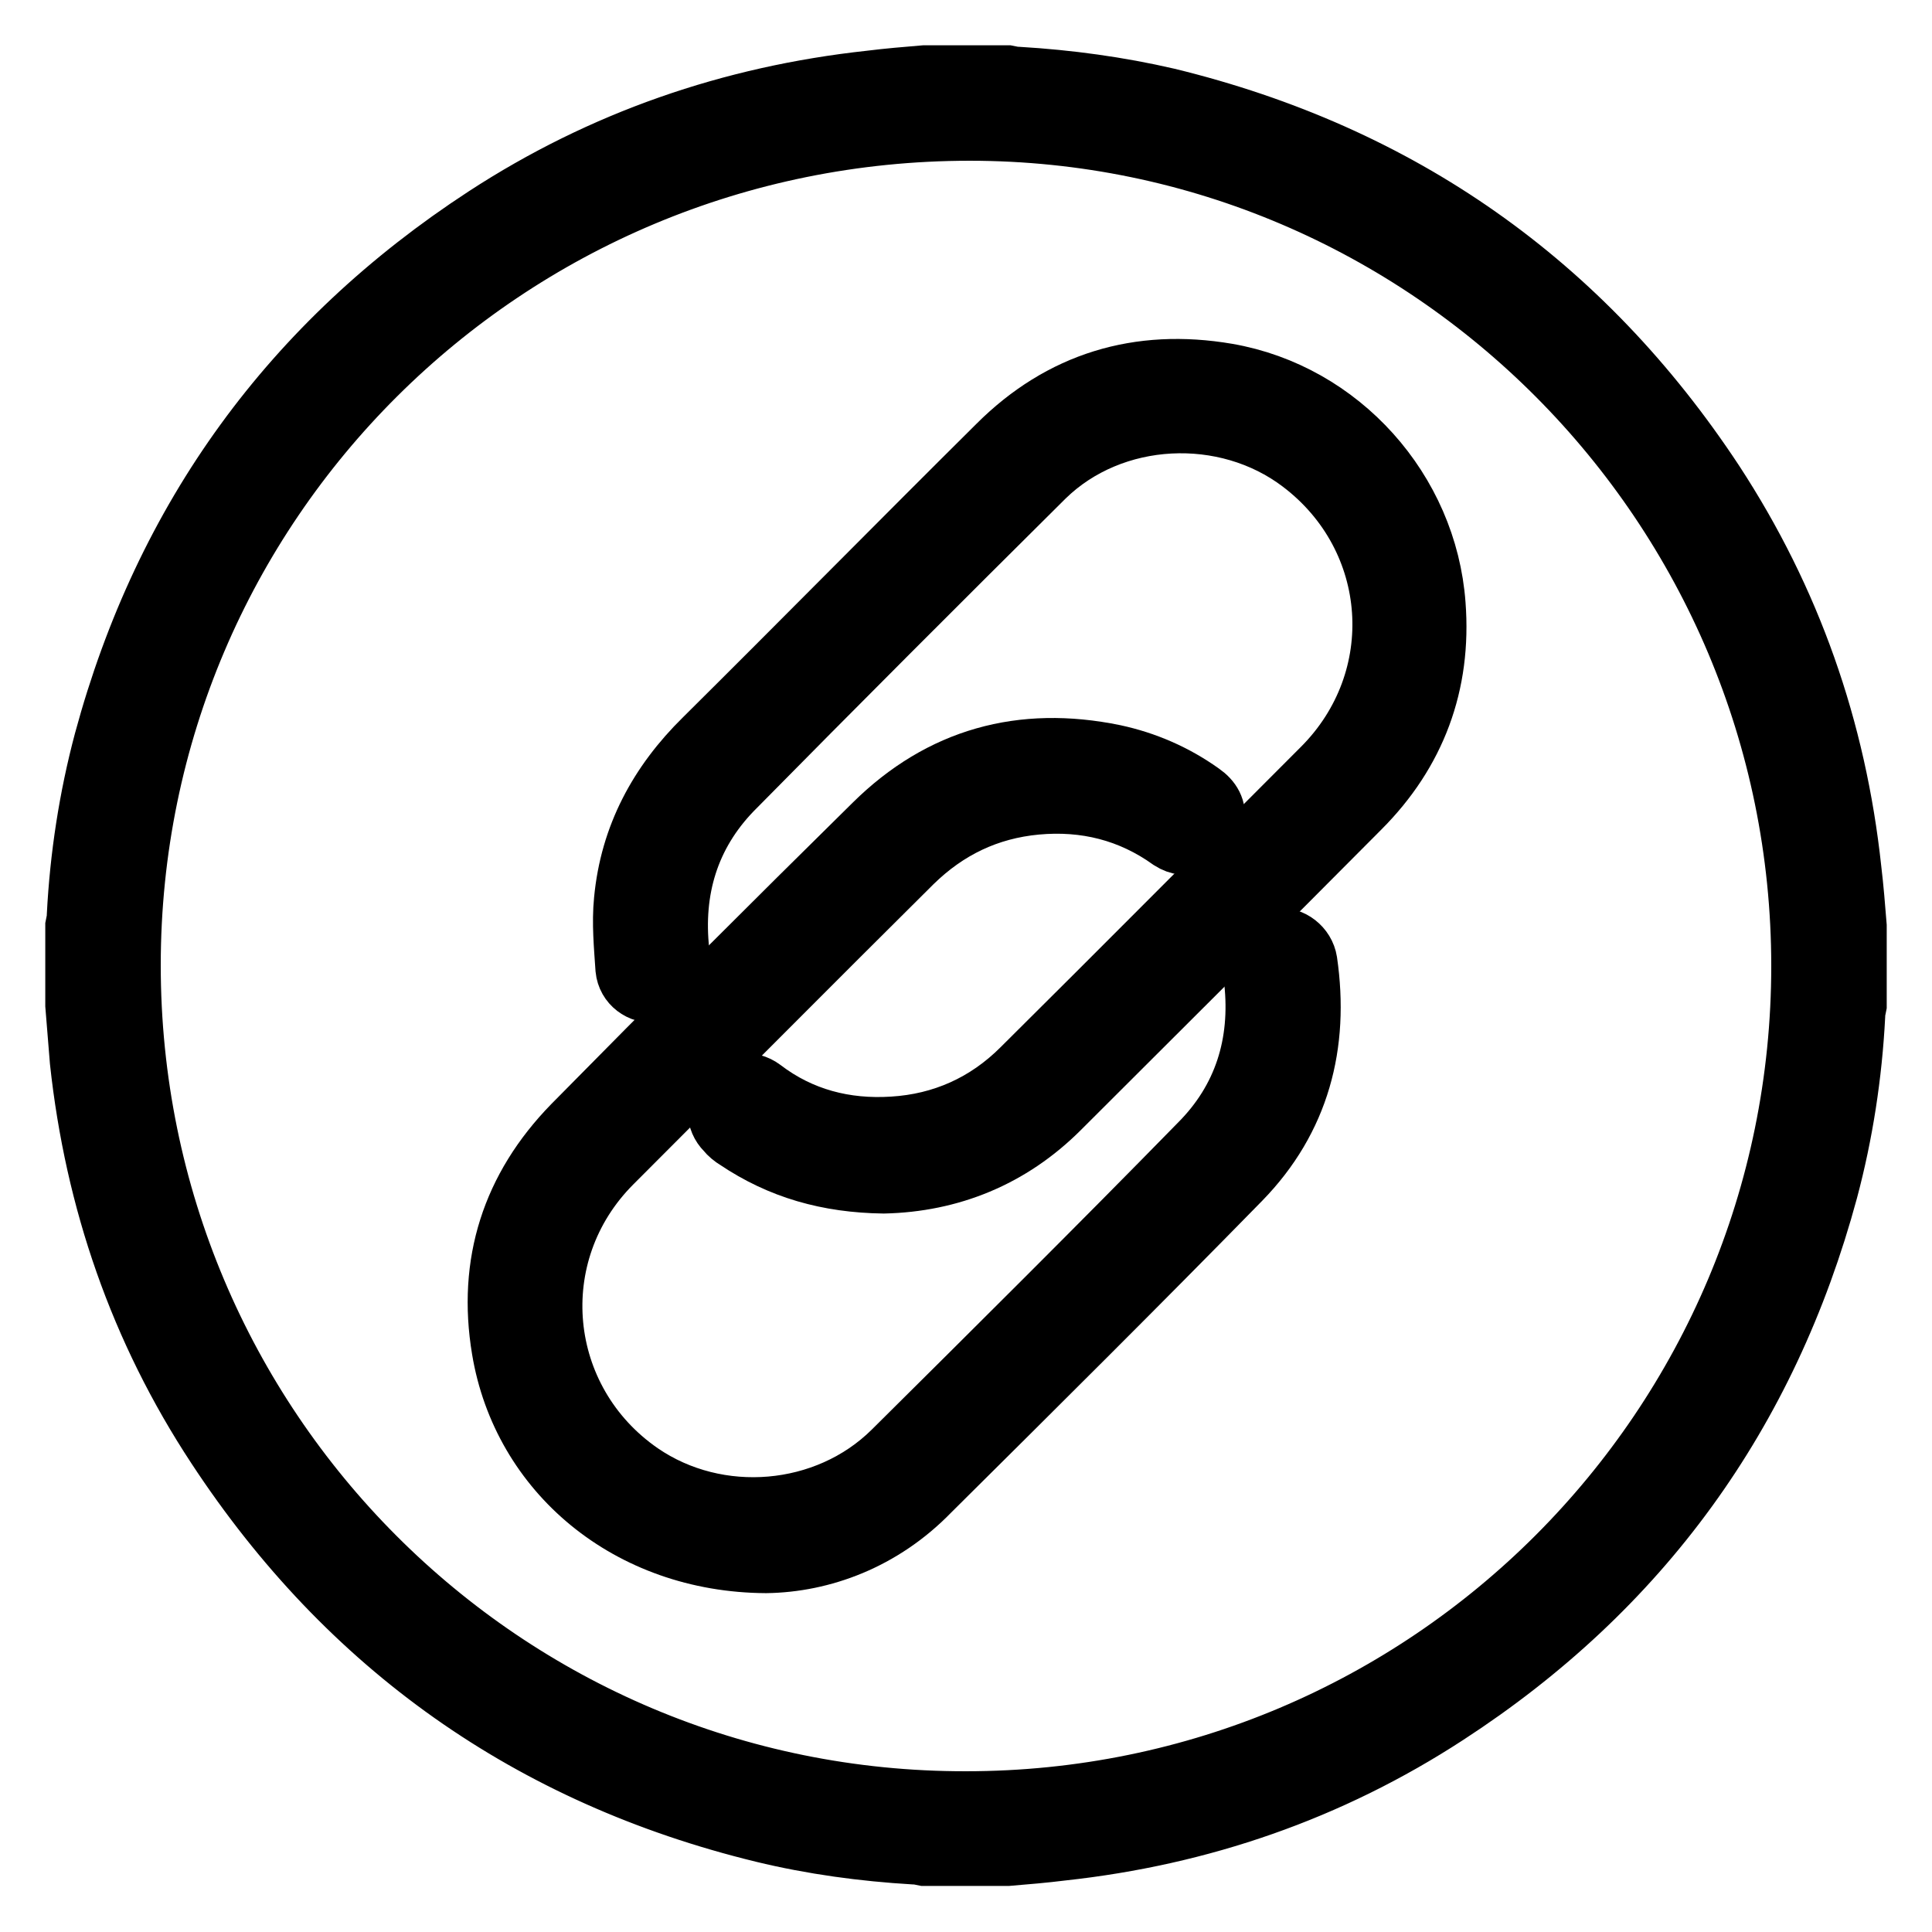 <?xml version="1.0" encoding="utf-8"?>
<!-- Svg Vector Icons : http://www.onlinewebfonts.com/icon -->
<!DOCTYPE svg PUBLIC "-//W3C//DTD SVG 1.1//EN" "http://www.w3.org/Graphics/SVG/1.1/DTD/svg11.dtd">
<svg version="1.1" xmlns="http://www.w3.org/2000/svg" xmlns:xlink="http://www.w3.org/1999/xlink" x="0px" y="0px" viewBox="0 0 256 256" enable-background="new 0 0 256 256" xml:space="preserve">
<g> <path stroke-width="8" fill-opacity="0" stroke="#000000"  d="M10,133.2v-10.5c0.1-0.5,0.2-0.9,0.2-1.4c0.4-7.8,1.6-15.6,3.6-23.1c8-29.6,24.9-52.8,50.5-69.5 c15.5-10.1,32.6-16,51-18c2.4-0.3,4.8-0.5,7.2-0.7h11c0.5,0.1,0.9,0.2,1.4,0.2c6.7,0.4,13.3,1.3,19.8,2.8 c30.8,7.5,55,24.5,72.4,50.9c10.2,15.6,16.2,32.7,18.2,51.3c0.3,2.5,0.5,5,0.7,7.5v10.5c-0.1,0.5-0.2,0.9-0.2,1.4 c-0.4,7.8-1.6,15.6-3.6,23.1c-8,29.6-24.8,52.8-50.5,69.5c-15.5,10.1-32.6,16-51,18c-2.4,0.3-4.8,0.5-7.2,0.7h-11 c-0.5-0.1-0.9-0.2-1.4-0.2c-6.7-0.4-13.4-1.3-20-2.9c-30.8-7.5-55-24.6-72.4-51.1c-10.2-15.5-16.1-32.6-18.1-51.1 C10.4,138.2,10.2,135.7,10,133.2z M238.7,128c0-61-49.5-110.7-110.2-110.7C67,17.3,17.3,66.7,17.3,127.9 c0,61.3,49.5,110.9,110.7,110.8C189.2,238.7,238.7,189.1,238.7,128L238.7,128z"/> <path stroke-width="8" fill-opacity="0" stroke="#000000"  d="M101.5,207.1c-18.2-0.1-32.3-12-35-28.3c-1.9-11.4,1.3-21.4,9.4-29.7c13.2-13.4,26.5-26.7,39.9-39.9 c8.9-8.8,19.6-11.7,31.8-9.2c4.2,0.9,8.1,2.6,11.6,5.1c1.3,0.9,2,2.1,1.7,3.6c-0.2,1.4-1,2.5-2.4,3c-1.2,0.4-2.3,0.3-3.4-0.4 c-5.3-3.8-11.3-5.3-17.8-4.7c-6.4,0.6-11.8,3.2-16.4,7.7c-13.3,13.2-26.5,26.5-39.8,39.8c-12,12-10.1,31.5,3.8,41.1 c10.2,7,24.6,5.8,33.4-2.9c13.6-13.5,27.2-27,40.6-40.7c5.9-5.9,8.2-13.3,7.3-21.6c-0.1-0.6-0.3-1.3-0.3-1.9 c-0.1-2.1,1.3-3.6,3.3-3.8c1.9-0.2,3.7,1.2,4,3.1c1.6,11-1,20.9-8.8,28.9c-13.6,13.9-27.4,27.6-41.2,41.3 C116.9,204.1,108.9,207,101.5,207.1z"/> <path stroke-width="8" fill-opacity="0" stroke="#000000"  d="M117.1,156.8c-7.4-0.1-13.7-1.9-19.5-5.8c-0.5-0.3-1-0.7-1.4-1.2c-1.4-1.4-1.4-3.5-0.2-5 c1.2-1.4,3.4-1.7,5-0.5c5.1,3.9,11,5.4,17.3,5c6.6-0.4,12.4-3,17.1-7.7c13.3-13.2,26.5-26.5,39.8-39.8 c11.7-11.7,10.4-30.5-2.8-40.5c-10-7.6-25-6.9-34,1.9C124.5,77,110.7,90.8,97,104.7c-5.7,5.9-7.9,13.2-7,21.4 c0.1,0.6,0.1,1.1,0.1,1.7c0,2-1.4,3.5-3.3,3.7c-1.9,0.2-3.7-1.1-3.9-3.1c-0.2-3-0.5-6.1-0.2-9.1c0.8-8.5,4.6-15.5,10.6-21.4 c13-12.9,25.9-26,38.9-38.9c8.4-8.4,18.7-11.5,30.4-9.5c15,2.6,26.5,15.5,27.6,30.6c0.8,10.5-2.6,19.6-10,27 c-13.2,13.3-26.5,26.5-39.8,39.8C133.9,153.4,125.9,156.6,117.1,156.8L117.1,156.8z"/></g>
</svg>